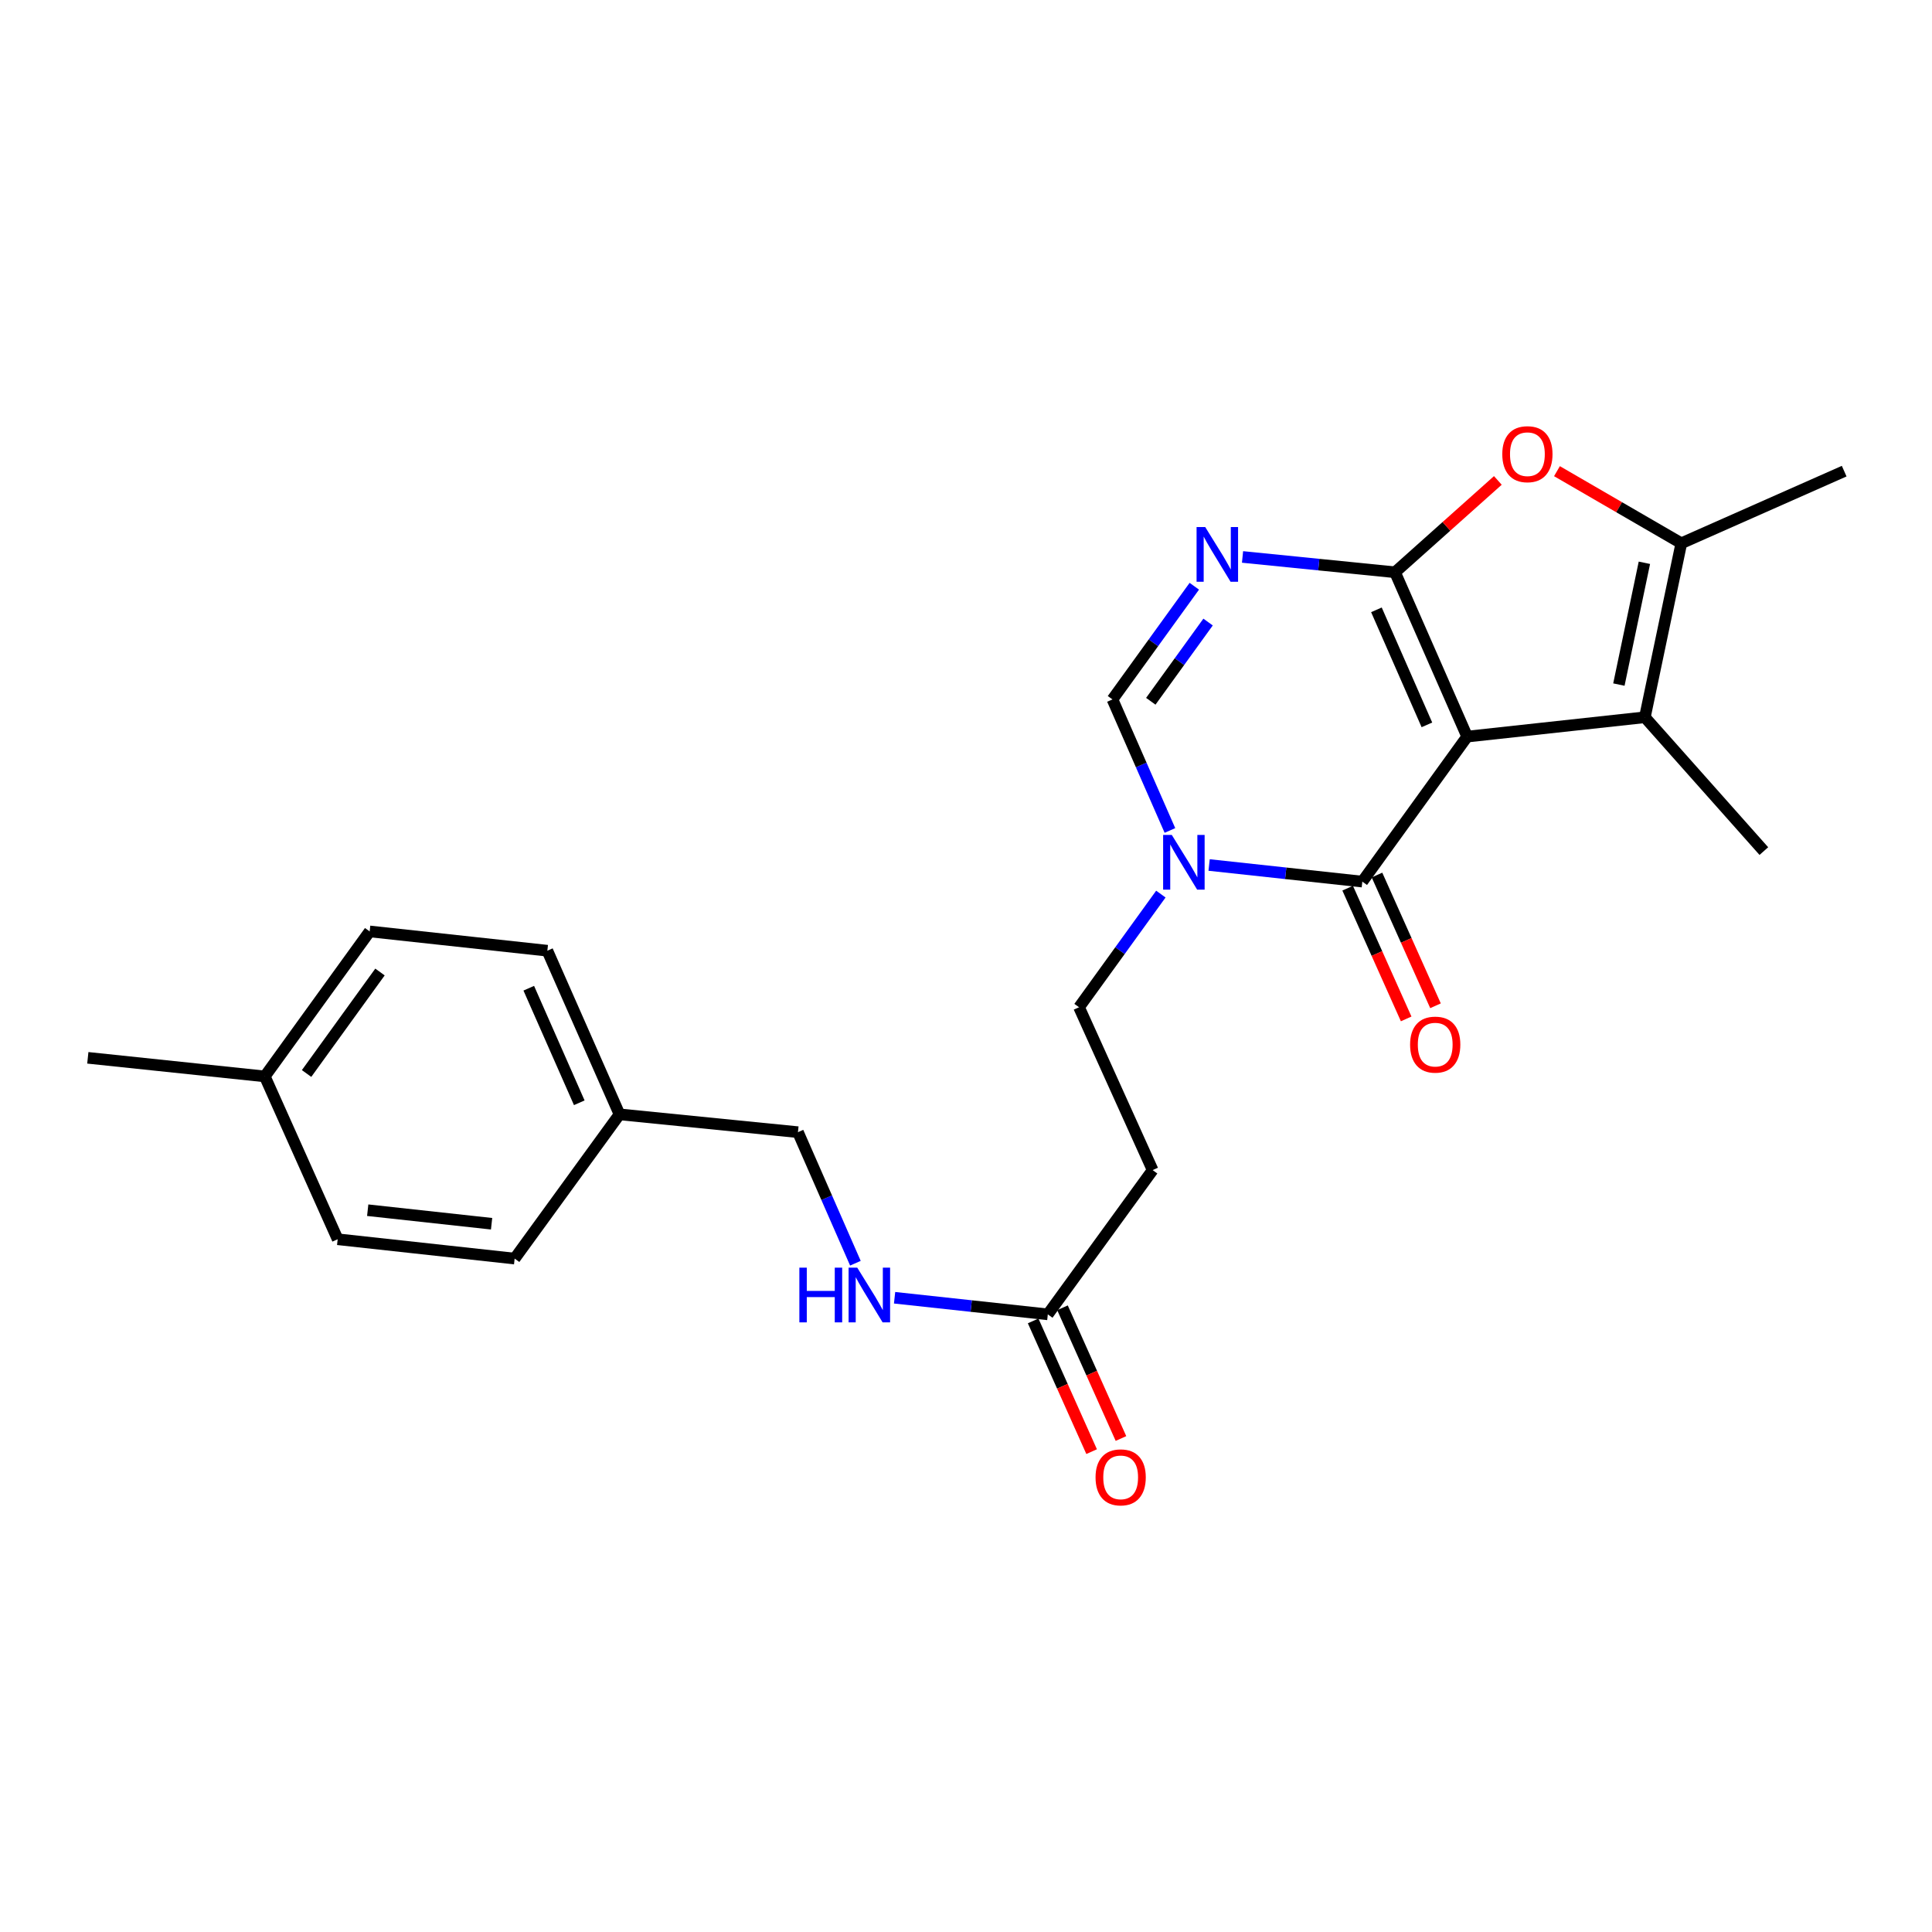 <?xml version='1.0' encoding='iso-8859-1'?>
<svg version='1.1' baseProfile='full'
              xmlns='http://www.w3.org/2000/svg'
                      xmlns:rdkit='http://www.rdkit.org/xml'
                      xmlns:xlink='http://www.w3.org/1999/xlink'
                  xml:space='preserve'
width='1000px' height='1000px' viewBox='0 0 1000 1000'>
<!-- END OF HEADER -->
<rect style='opacity:1.0;fill:#FFFFFF;stroke:none' width='1000' height='1000' x='0' y='0'> </rect>
<path class='bond-0' d='M 759.398,381.261 L 722.069,296.206' style='fill:none;fill-rule:evenodd;stroke:#000000;stroke-width:6px;stroke-linecap:butt;stroke-linejoin:miter;stroke-opacity:1' />
<path class='bond-0' d='M 738.566,375.188 L 712.435,315.649' style='fill:none;fill-rule:evenodd;stroke:#000000;stroke-width:6px;stroke-linecap:butt;stroke-linejoin:miter;stroke-opacity:1' />
<path class='bond-1' d='M 759.398,381.261 L 705.138,456.316' style='fill:none;fill-rule:evenodd;stroke:#000000;stroke-width:6px;stroke-linecap:butt;stroke-linejoin:miter;stroke-opacity:1' />
<path class='bond-3' d='M 759.398,381.261 L 851.385,371.251' style='fill:none;fill-rule:evenodd;stroke:#000000;stroke-width:6px;stroke-linecap:butt;stroke-linejoin:miter;stroke-opacity:1' />
<path class='bond-2' d='M 722.069,296.206 L 682.602,292.24' style='fill:none;fill-rule:evenodd;stroke:#000000;stroke-width:6px;stroke-linecap:butt;stroke-linejoin:miter;stroke-opacity:1' />
<path class='bond-2' d='M 682.602,292.24 L 643.134,288.275' style='fill:none;fill-rule:evenodd;stroke:#0000FF;stroke-width:6px;stroke-linecap:butt;stroke-linejoin:miter;stroke-opacity:1' />
<path class='bond-5' d='M 722.069,296.206 L 748.677,272.437' style='fill:none;fill-rule:evenodd;stroke:#000000;stroke-width:6px;stroke-linecap:butt;stroke-linejoin:miter;stroke-opacity:1' />
<path class='bond-5' d='M 748.677,272.437 L 775.285,248.669' style='fill:none;fill-rule:evenodd;stroke:#FF0000;stroke-width:6px;stroke-linecap:butt;stroke-linejoin:miter;stroke-opacity:1' />
<path class='bond-4' d='M 705.138,456.316 L 665.486,452.019' style='fill:none;fill-rule:evenodd;stroke:#000000;stroke-width:6px;stroke-linecap:butt;stroke-linejoin:miter;stroke-opacity:1' />
<path class='bond-4' d='M 665.486,452.019 L 625.835,447.722' style='fill:none;fill-rule:evenodd;stroke:#0000FF;stroke-width:6px;stroke-linecap:butt;stroke-linejoin:miter;stroke-opacity:1' />
<path class='bond-11' d='M 697.546,459.714 L 712.688,493.548' style='fill:none;fill-rule:evenodd;stroke:#000000;stroke-width:6px;stroke-linecap:butt;stroke-linejoin:miter;stroke-opacity:1' />
<path class='bond-11' d='M 712.688,493.548 L 727.83,527.382' style='fill:none;fill-rule:evenodd;stroke:#FF0000;stroke-width:6px;stroke-linecap:butt;stroke-linejoin:miter;stroke-opacity:1' />
<path class='bond-11' d='M 712.73,452.918 L 727.872,486.752' style='fill:none;fill-rule:evenodd;stroke:#000000;stroke-width:6px;stroke-linecap:butt;stroke-linejoin:miter;stroke-opacity:1' />
<path class='bond-11' d='M 727.872,486.752 L 743.014,520.586' style='fill:none;fill-rule:evenodd;stroke:#FF0000;stroke-width:6px;stroke-linecap:butt;stroke-linejoin:miter;stroke-opacity:1' />
<path class='bond-25' d='M 618.17,303.439 L 596.991,332.729' style='fill:none;fill-rule:evenodd;stroke:#0000FF;stroke-width:6px;stroke-linecap:butt;stroke-linejoin:miter;stroke-opacity:1' />
<path class='bond-25' d='M 596.991,332.729 L 575.813,362.019' style='fill:none;fill-rule:evenodd;stroke:#000000;stroke-width:6px;stroke-linecap:butt;stroke-linejoin:miter;stroke-opacity:1' />
<path class='bond-25' d='M 625.297,321.973 L 610.472,342.476' style='fill:none;fill-rule:evenodd;stroke:#0000FF;stroke-width:6px;stroke-linecap:butt;stroke-linejoin:miter;stroke-opacity:1' />
<path class='bond-25' d='M 610.472,342.476 L 595.647,362.979' style='fill:none;fill-rule:evenodd;stroke:#000000;stroke-width:6px;stroke-linecap:butt;stroke-linejoin:miter;stroke-opacity:1' />
<path class='bond-6' d='M 851.385,371.251 L 870.248,281.196' style='fill:none;fill-rule:evenodd;stroke:#000000;stroke-width:6px;stroke-linecap:butt;stroke-linejoin:miter;stroke-opacity:1' />
<path class='bond-6' d='M 837.932,354.333 L 851.136,291.294' style='fill:none;fill-rule:evenodd;stroke:#000000;stroke-width:6px;stroke-linecap:butt;stroke-linejoin:miter;stroke-opacity:1' />
<path class='bond-16' d='M 851.385,371.251 L 912.965,440.521' style='fill:none;fill-rule:evenodd;stroke:#000000;stroke-width:6px;stroke-linecap:butt;stroke-linejoin:miter;stroke-opacity:1' />
<path class='bond-7' d='M 605.554,429.846 L 590.684,395.932' style='fill:none;fill-rule:evenodd;stroke:#0000FF;stroke-width:6px;stroke-linecap:butt;stroke-linejoin:miter;stroke-opacity:1' />
<path class='bond-7' d='M 590.684,395.932 L 575.813,362.019' style='fill:none;fill-rule:evenodd;stroke:#000000;stroke-width:6px;stroke-linecap:butt;stroke-linejoin:miter;stroke-opacity:1' />
<path class='bond-10' d='M 600.86,462.782 L 579.686,492.067' style='fill:none;fill-rule:evenodd;stroke:#0000FF;stroke-width:6px;stroke-linecap:butt;stroke-linejoin:miter;stroke-opacity:1' />
<path class='bond-10' d='M 579.686,492.067 L 558.512,521.353' style='fill:none;fill-rule:evenodd;stroke:#000000;stroke-width:6px;stroke-linecap:butt;stroke-linejoin:miter;stroke-opacity:1' />
<path class='bond-24' d='M 805.883,243.877 L 838.066,262.537' style='fill:none;fill-rule:evenodd;stroke:#FF0000;stroke-width:6px;stroke-linecap:butt;stroke-linejoin:miter;stroke-opacity:1' />
<path class='bond-24' d='M 838.066,262.537 L 870.248,281.196' style='fill:none;fill-rule:evenodd;stroke:#000000;stroke-width:6px;stroke-linecap:butt;stroke-linejoin:miter;stroke-opacity:1' />
<path class='bond-18' d='M 870.248,281.196 L 954.545,243.867' style='fill:none;fill-rule:evenodd;stroke:#000000;stroke-width:6px;stroke-linecap:butt;stroke-linejoin:miter;stroke-opacity:1' />
<path class='bond-8' d='M 542.347,680.308 L 596.608,605.641' style='fill:none;fill-rule:evenodd;stroke:#000000;stroke-width:6px;stroke-linecap:butt;stroke-linejoin:miter;stroke-opacity:1' />
<path class='bond-12' d='M 542.347,680.308 L 502.691,676.011' style='fill:none;fill-rule:evenodd;stroke:#000000;stroke-width:6px;stroke-linecap:butt;stroke-linejoin:miter;stroke-opacity:1' />
<path class='bond-12' d='M 502.691,676.011 L 463.035,671.714' style='fill:none;fill-rule:evenodd;stroke:#0000FF;stroke-width:6px;stroke-linecap:butt;stroke-linejoin:miter;stroke-opacity:1' />
<path class='bond-13' d='M 534.755,683.704 L 549.889,717.534' style='fill:none;fill-rule:evenodd;stroke:#000000;stroke-width:6px;stroke-linecap:butt;stroke-linejoin:miter;stroke-opacity:1' />
<path class='bond-13' d='M 549.889,717.534 L 565.023,751.364' style='fill:none;fill-rule:evenodd;stroke:#FF0000;stroke-width:6px;stroke-linecap:butt;stroke-linejoin:miter;stroke-opacity:1' />
<path class='bond-13' d='M 549.94,676.911 L 565.074,710.741' style='fill:none;fill-rule:evenodd;stroke:#000000;stroke-width:6px;stroke-linecap:butt;stroke-linejoin:miter;stroke-opacity:1' />
<path class='bond-13' d='M 565.074,710.741 L 580.209,744.57' style='fill:none;fill-rule:evenodd;stroke:#FF0000;stroke-width:6px;stroke-linecap:butt;stroke-linejoin:miter;stroke-opacity:1' />
<path class='bond-9' d='M 596.608,605.641 L 558.512,521.353' style='fill:none;fill-rule:evenodd;stroke:#000000;stroke-width:6px;stroke-linecap:butt;stroke-linejoin:miter;stroke-opacity:1' />
<path class='bond-14' d='M 442.756,653.838 L 427.889,619.924' style='fill:none;fill-rule:evenodd;stroke:#0000FF;stroke-width:6px;stroke-linecap:butt;stroke-linejoin:miter;stroke-opacity:1' />
<path class='bond-14' d='M 427.889,619.924 L 413.023,586.01' style='fill:none;fill-rule:evenodd;stroke:#000000;stroke-width:6px;stroke-linecap:butt;stroke-linejoin:miter;stroke-opacity:1' />
<path class='bond-15' d='M 413.023,586.01 L 320.657,576.787' style='fill:none;fill-rule:evenodd;stroke:#000000;stroke-width:6px;stroke-linecap:butt;stroke-linejoin:miter;stroke-opacity:1' />
<path class='bond-19' d='M 320.657,576.787 L 266.378,651.445' style='fill:none;fill-rule:evenodd;stroke:#000000;stroke-width:6px;stroke-linecap:butt;stroke-linejoin:miter;stroke-opacity:1' />
<path class='bond-20' d='M 320.657,576.787 L 283.309,492.083' style='fill:none;fill-rule:evenodd;stroke:#000000;stroke-width:6px;stroke-linecap:butt;stroke-linejoin:miter;stroke-opacity:1' />
<path class='bond-20' d='M 299.833,570.793 L 273.69,511.5' style='fill:none;fill-rule:evenodd;stroke:#000000;stroke-width:6px;stroke-linecap:butt;stroke-linejoin:miter;stroke-opacity:1' />
<path class='bond-17' d='M 137.062,557.147 L 191.341,482.101' style='fill:none;fill-rule:evenodd;stroke:#000000;stroke-width:6px;stroke-linecap:butt;stroke-linejoin:miter;stroke-opacity:1' />
<path class='bond-17' d='M 158.684,555.64 L 196.679,503.108' style='fill:none;fill-rule:evenodd;stroke:#000000;stroke-width:6px;stroke-linecap:butt;stroke-linejoin:miter;stroke-opacity:1' />
<path class='bond-23' d='M 137.062,557.147 L 45.455,547.526' style='fill:none;fill-rule:evenodd;stroke:#000000;stroke-width:6px;stroke-linecap:butt;stroke-linejoin:miter;stroke-opacity:1' />
<path class='bond-26' d='M 137.062,557.147 L 174.779,641.435' style='fill:none;fill-rule:evenodd;stroke:#000000;stroke-width:6px;stroke-linecap:butt;stroke-linejoin:miter;stroke-opacity:1' />
<path class='bond-21' d='M 266.378,651.445 L 174.779,641.435' style='fill:none;fill-rule:evenodd;stroke:#000000;stroke-width:6px;stroke-linecap:butt;stroke-linejoin:miter;stroke-opacity:1' />
<path class='bond-21' d='M 254.445,633.406 L 190.326,626.399' style='fill:none;fill-rule:evenodd;stroke:#000000;stroke-width:6px;stroke-linecap:butt;stroke-linejoin:miter;stroke-opacity:1' />
<path class='bond-22' d='M 283.309,492.083 L 191.341,482.101' style='fill:none;fill-rule:evenodd;stroke:#000000;stroke-width:6px;stroke-linecap:butt;stroke-linejoin:miter;stroke-opacity:1' />
<path  class='atom-3' d='M 623.823 272.803
L 633.103 287.803
Q 634.023 289.283, 635.503 291.963
Q 636.983 294.643, 637.063 294.803
L 637.063 272.803
L 640.823 272.803
L 640.823 301.123
L 636.943 301.123
L 626.983 284.723
Q 625.823 282.803, 624.583 280.603
Q 623.383 278.403, 623.023 277.723
L 623.023 301.123
L 619.343 301.123
L 619.343 272.803
L 623.823 272.803
' fill='#0000FF'/>
<path  class='atom-5' d='M 606.512 432.147
L 615.792 447.147
Q 616.712 448.627, 618.192 451.307
Q 619.672 453.987, 619.752 454.147
L 619.752 432.147
L 623.512 432.147
L 623.512 460.467
L 619.632 460.467
L 609.672 444.067
Q 608.512 442.147, 607.272 439.947
Q 606.072 437.747, 605.712 437.067
L 605.712 460.467
L 602.032 460.467
L 602.032 432.147
L 606.512 432.147
' fill='#0000FF'/>
<path  class='atom-6' d='M 777.581 235.084
Q 777.581 228.284, 780.941 224.484
Q 784.301 220.684, 790.581 220.684
Q 796.861 220.684, 800.221 224.484
Q 803.581 228.284, 803.581 235.084
Q 803.581 241.964, 800.181 245.884
Q 796.781 249.764, 790.581 249.764
Q 784.341 249.764, 780.941 245.884
Q 777.581 242.004, 777.581 235.084
M 790.581 246.564
Q 794.901 246.564, 797.221 243.684
Q 799.581 240.764, 799.581 235.084
Q 799.581 229.524, 797.221 226.724
Q 794.901 223.884, 790.581 223.884
Q 786.261 223.884, 783.901 226.684
Q 781.581 229.484, 781.581 235.084
Q 781.581 240.804, 783.901 243.684
Q 786.261 246.564, 790.581 246.564
' fill='#FF0000'/>
<path  class='atom-12' d='M 729.864 540.693
Q 729.864 533.893, 733.224 530.093
Q 736.584 526.293, 742.864 526.293
Q 749.144 526.293, 752.504 530.093
Q 755.864 533.893, 755.864 540.693
Q 755.864 547.573, 752.464 551.493
Q 749.064 555.373, 742.864 555.373
Q 736.624 555.373, 733.224 551.493
Q 729.864 547.613, 729.864 540.693
M 742.864 552.173
Q 747.184 552.173, 749.504 549.293
Q 751.864 546.373, 751.864 540.693
Q 751.864 535.133, 749.504 532.333
Q 747.184 529.493, 742.864 529.493
Q 738.544 529.493, 736.184 532.293
Q 733.864 535.093, 733.864 540.693
Q 733.864 546.413, 736.184 549.293
Q 738.544 552.173, 742.864 552.173
' fill='#FF0000'/>
<path  class='atom-13' d='M 413.752 656.138
L 417.592 656.138
L 417.592 668.178
L 432.072 668.178
L 432.072 656.138
L 435.912 656.138
L 435.912 684.458
L 432.072 684.458
L 432.072 671.378
L 417.592 671.378
L 417.592 684.458
L 413.752 684.458
L 413.752 656.138
' fill='#0000FF'/>
<path  class='atom-13' d='M 443.712 656.138
L 452.992 671.138
Q 453.912 672.618, 455.392 675.298
Q 456.872 677.978, 456.952 678.138
L 456.952 656.138
L 460.712 656.138
L 460.712 684.458
L 456.832 684.458
L 446.872 668.058
Q 445.712 666.138, 444.472 663.938
Q 443.272 661.738, 442.912 661.058
L 442.912 684.458
L 439.232 684.458
L 439.232 656.138
L 443.712 656.138
' fill='#0000FF'/>
<path  class='atom-14' d='M 567.055 764.676
Q 567.055 757.876, 570.415 754.076
Q 573.775 750.276, 580.055 750.276
Q 586.335 750.276, 589.695 754.076
Q 593.055 757.876, 593.055 764.676
Q 593.055 771.556, 589.655 775.476
Q 586.255 779.356, 580.055 779.356
Q 573.815 779.356, 570.415 775.476
Q 567.055 771.596, 567.055 764.676
M 580.055 776.156
Q 584.375 776.156, 586.695 773.276
Q 589.055 770.356, 589.055 764.676
Q 589.055 759.116, 586.695 756.316
Q 584.375 753.476, 580.055 753.476
Q 575.735 753.476, 573.375 756.276
Q 571.055 759.076, 571.055 764.676
Q 571.055 770.396, 573.375 773.276
Q 575.735 776.156, 580.055 776.156
' fill='#FF0000'/>
</svg>
